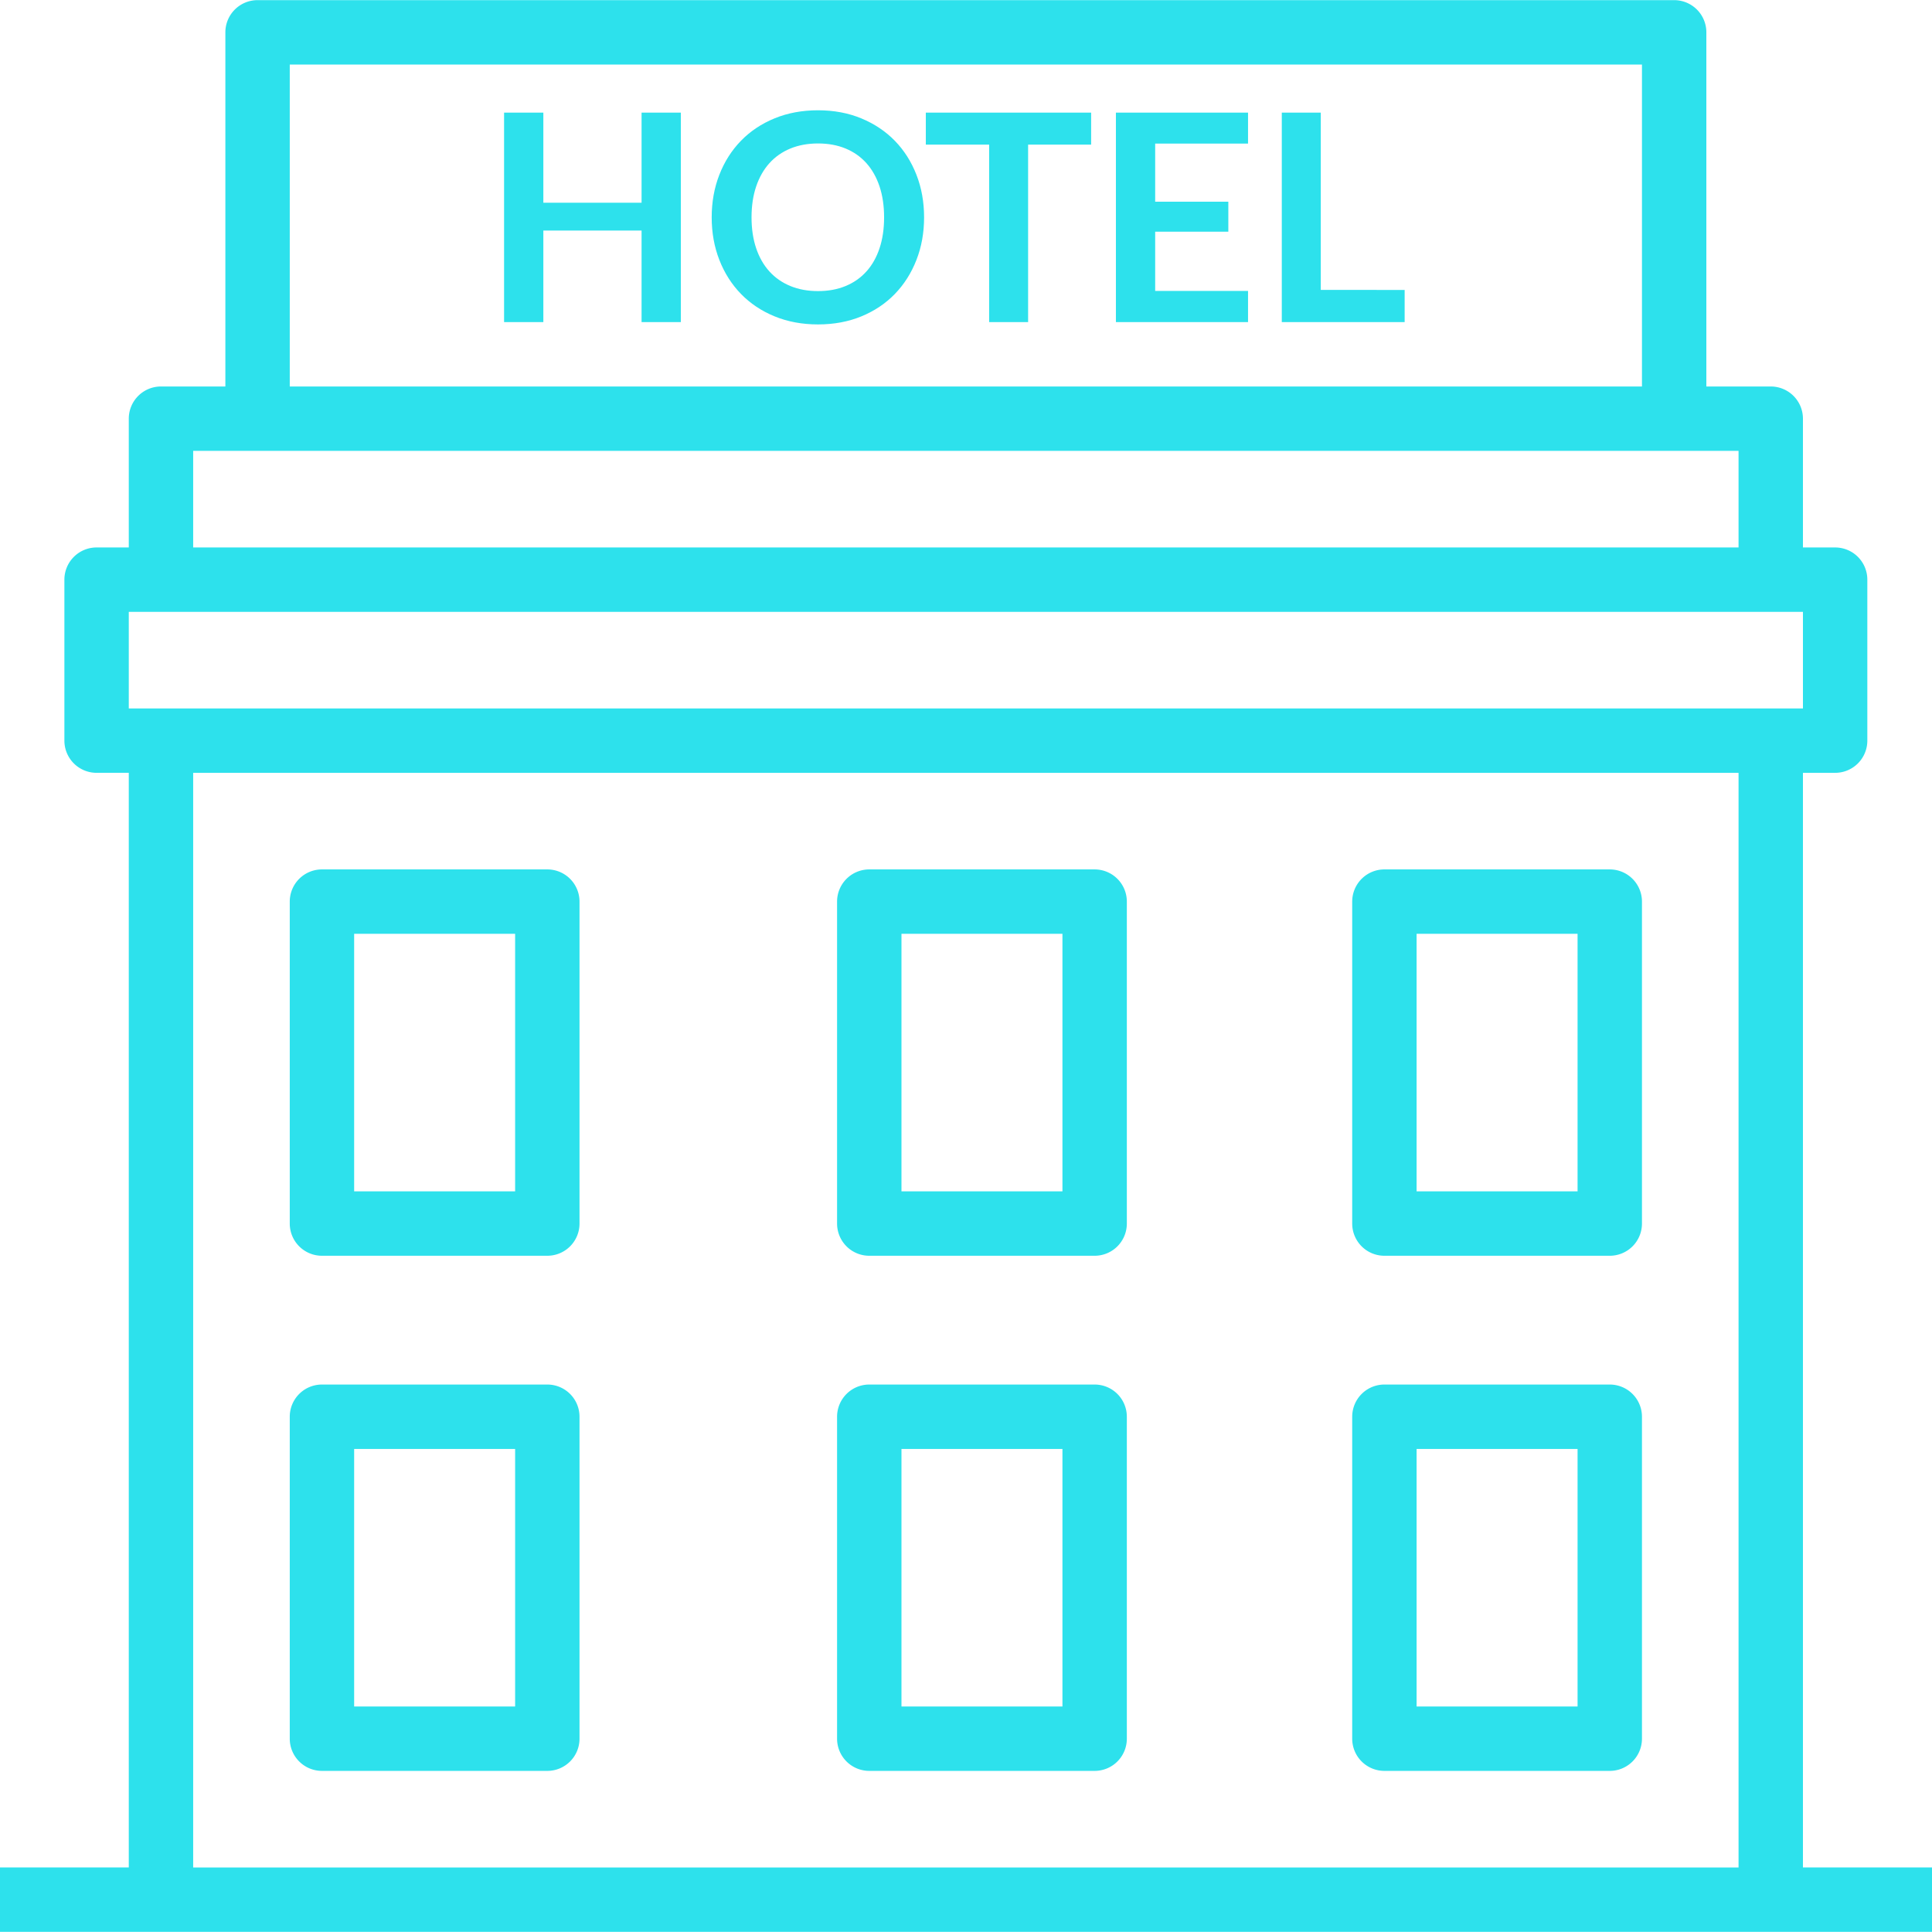 <svg xmlns="http://www.w3.org/2000/svg" xmlns:xlink="http://www.w3.org/1999/xlink" width="512" height="512" x="0" y="0" viewBox="0 0 512 512" style="enable-background:new 0 0 512 512" xml:space="preserve" class=""><g><path d="M145.046 230.404H85.321a8.532 8.532 0 0 0-8.532 8.532v85.321a8.532 8.532 0 0 0 8.532 8.532h59.725a8.532 8.532 0 0 0 8.532-8.532v-85.321a8.532 8.532 0 0 0-8.532-8.532zm-8.532 85.321H93.853v-68.257h42.661v68.257zM290.091 230.404h-59.725a8.532 8.532 0 0 0-8.532 8.532v85.321a8.532 8.532 0 0 0 8.532 8.532h59.725a8.532 8.532 0 0 0 8.532-8.532v-85.321a8.532 8.532 0 0 0-8.532-8.532zm-8.532 85.321h-42.66v-68.257h42.66v68.257zM290.091 366.917h-59.725a8.532 8.532 0 0 0-8.532 8.532v85.321a8.532 8.532 0 0 0 8.532 8.532h59.725a8.532 8.532 0 0 0 8.532-8.532v-85.321a8.533 8.533 0 0 0-8.532-8.532zm-8.532 85.321h-42.66v-68.257h42.66v68.257zM426.605 230.404H366.88a8.532 8.532 0 0 0-8.532 8.532v85.321a8.532 8.532 0 0 0 8.532 8.532h59.725a8.532 8.532 0 0 0 8.532-8.532v-85.321a8.532 8.532 0 0 0-8.532-8.532zm-8.532 85.321h-42.66v-68.257h42.66v68.257zM145.046 366.917H85.321a8.532 8.532 0 0 0-8.532 8.532v85.321a8.532 8.532 0 0 0 8.532 8.532h59.725a8.532 8.532 0 0 0 8.532-8.532v-85.321a8.533 8.533 0 0 0-8.532-8.532zm-8.532 85.321H93.853v-68.257h42.661v68.257zM426.605 366.917H366.88a8.532 8.532 0 0 0-8.532 8.532v85.321a8.532 8.532 0 0 0 8.532 8.532h59.725a8.532 8.532 0 0 0 8.532-8.532v-85.321a8.533 8.533 0 0 0-8.532-8.532zm-8.532 85.321h-42.66v-68.257h42.66v68.257z" fill="#2de1ec" opacity="1" data-original="#000000" class=""></path><path d="M477.798 494.899V204.807h8.532a8.532 8.532 0 0 0 8.532-8.532v-42.66a8.532 8.532 0 0 0-8.532-8.532h-8.532v-34.128a8.532 8.532 0 0 0-8.532-8.532h-17.064V8.569A8.532 8.532 0 0 0 443.67.037H68.257a8.532 8.532 0 0 0-8.532 8.532v93.853H42.661a8.532 8.532 0 0 0-8.532 8.532v34.128h-8.532a8.532 8.532 0 0 0-8.532 8.532v42.66a8.532 8.532 0 0 0 8.532 8.532h8.532v290.091H0v17.064h512v-17.064h-34.202zM76.789 17.101h358.348v85.321H76.789V17.101zM51.193 119.486h409.54v25.596H51.193v-25.596zm409.54 375.413H51.193V204.807h409.541v290.092zM42.661 187.743h-8.532v-25.596h443.669v25.596H42.661z" fill="#2de1ec" opacity="1" data-original="#000000" class=""></path><path d="M242.858 46.292c-1.357-3.468-3.263-6.463-5.721-8.984-2.457-2.521-5.414-4.499-8.869-5.932-3.456-1.433-7.282-2.15-11.48-2.15s-8.031.71-11.499 2.131c-3.468 1.421-6.437 3.398-8.907 5.932-2.47 2.534-4.383 5.535-5.74 9.004-1.357 3.468-2.035 7.237-2.035 11.307s.678 7.839 2.035 11.307c1.357 3.468 3.27 6.469 5.74 9.004 2.47 2.534 5.439 4.511 8.907 5.932 3.468 1.421 7.301 2.131 11.499 2.131s8.024-.71 11.48-2.131c3.456-1.42 6.412-3.398 8.869-5.932 2.457-2.534 4.364-5.535 5.721-9.004 1.357-3.468 2.035-7.237 2.035-11.307 0-4.071-.679-7.84-2.035-11.308zm-9.772 19.504c-.806 2.419-1.965 4.467-3.475 6.143-1.51 1.677-3.347 2.963-5.51 3.859-2.163.896-4.601 1.344-7.314 1.344s-5.158-.448-7.333-1.344c-2.176-.896-4.025-2.182-5.548-3.859-1.523-1.677-2.694-3.724-3.513-6.143-.819-2.419-1.229-5.151-1.229-8.197s.41-5.778 1.229-8.197c.819-2.419 1.99-4.473 3.513-6.162s3.372-2.982 5.548-3.878c2.176-.896 4.62-1.344 7.333-1.344s5.151.448 7.314 1.344c2.163.896 3.999 2.189 5.51 3.878 1.51 1.689 2.668 3.743 3.475 6.162.806 2.419 1.209 5.151 1.209 8.197s-.402 5.778-1.209 8.197zM170.023 29.84v23.881h-26.031V29.84h-10.405v55.518h10.405V61.093h26.031v24.265h10.405V29.84zM350.017 76.834V29.84h-10.329v55.518h32.559v-8.524zM245.353 29.84v8.485h16.779v47.033h10.328V38.325h16.701V29.84zM330.743 38.056V29.84h-35.016v55.518h35.016v-8.255h-24.611V61.4h19.389v-7.948h-19.389V38.056z" fill="#2de1ec" opacity="1" data-original="#000000" class=""></path></g></svg>